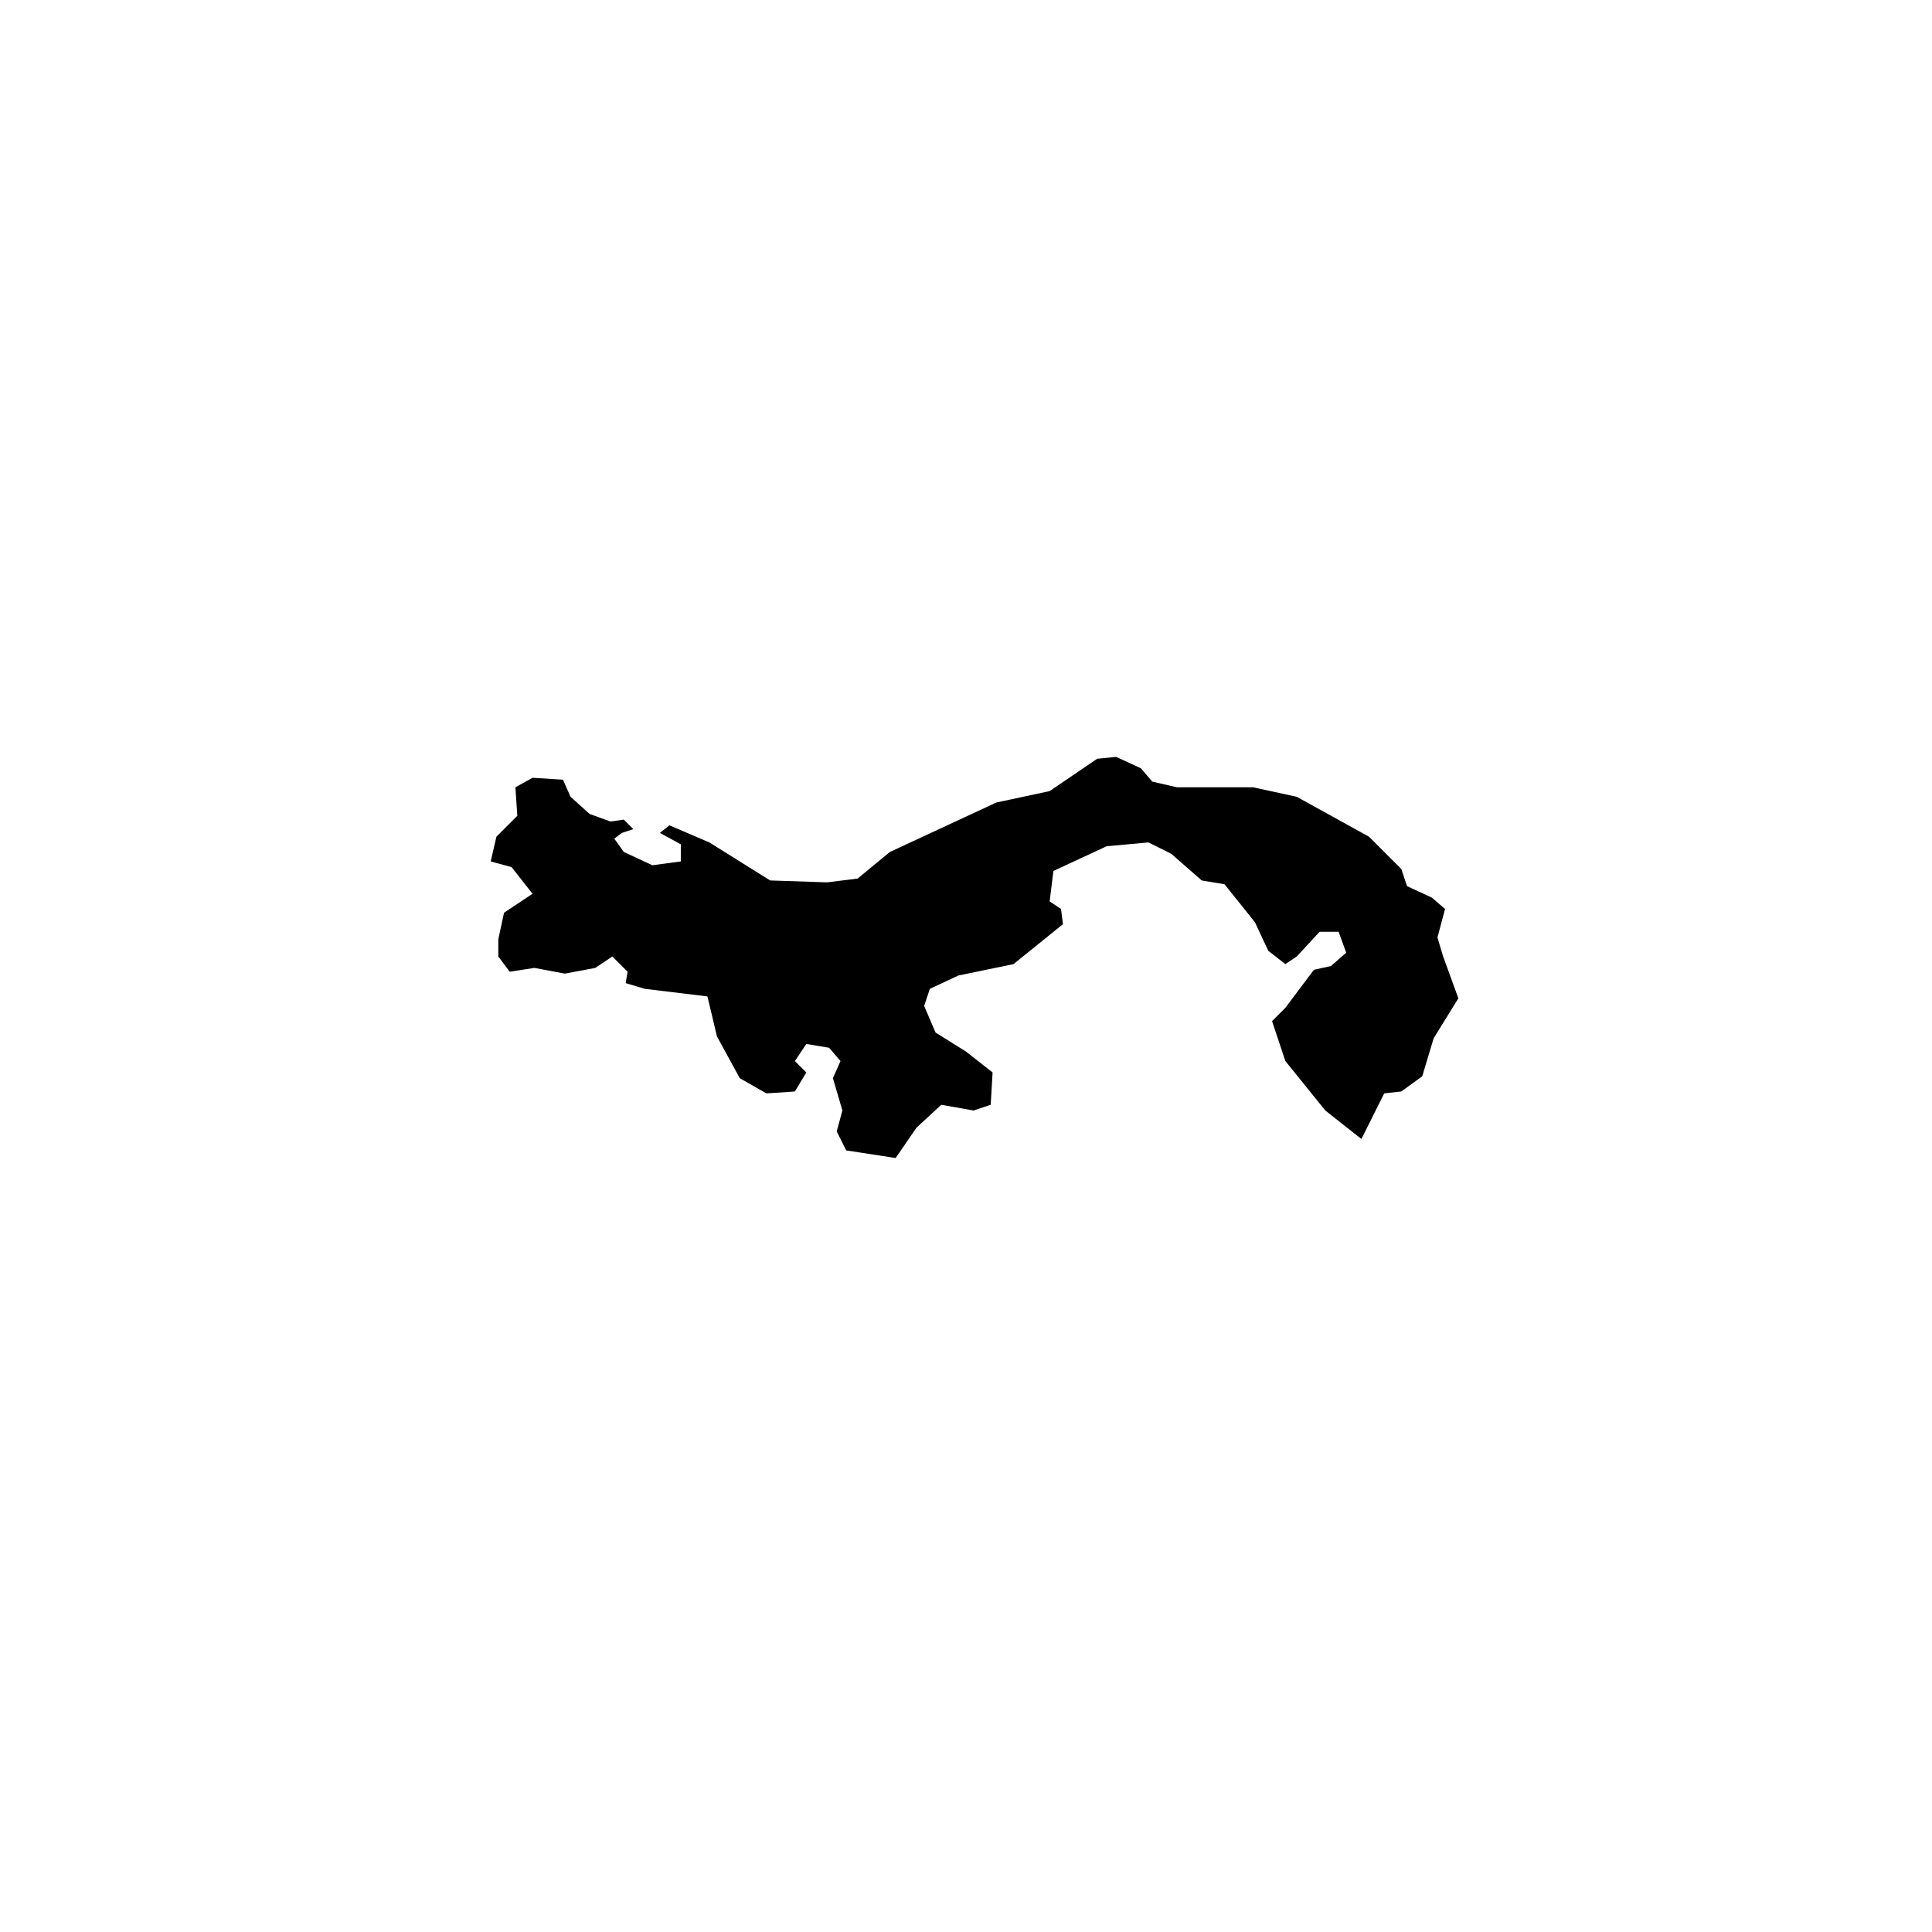 <?xml version="1.0" encoding="UTF-8"?>
<!-- Uploaded to: SVG Repo, www.svgrepo.com, Generator: SVG Repo Mixer Tools -->
<svg fill="#000000" width="800px" height="800px" version="1.1" viewBox="144 144 512 512" xmlns="http://www.w3.org/2000/svg">
 <path d="m526.45 397.48-1.512-5.039 2.016-7.559-3.523-3.019-6.551-3.023-1.512-4.535-8.566-8.566-19.145-10.578-11.586-2.519h-20.152l-6.551-1.512-3.023-3.527-6.547-3.023-5.039 0.504-12.594 8.566-14.109 3.023-28.211 13.098-8.566 7.055-8.062 1.008-15.113-0.504-16.121-10.078-10.582-4.535-2.516 2.016 5.539 3.023v4.535l-7.555 1.008-7.559-3.527-2.519-3.527 2.016-1.512 3.023-1.008-2.519-2.516-3.527 0.504-5.539-2.016-5.039-4.535-2.016-4.535-8.062-0.504-4.535 2.519 0.504 7.559-5.539 5.539-1.512 6.551 5.543 1.512 5.539 7.055-7.555 5.035-1.512 7.055v4.535l3.023 4.031 6.547-1.008 8.062 1.512 8.059-1.512 4.535-3.023 4.031 4.031-0.504 3.019 5.039 1.512 16.625 2.016 2.519 10.582 6.047 11.082 7.051 4.031 7.559-0.504 3.023-5.039-3.023-3.023 3.023-4.531 6.043 1.008 3.023 3.523-2.016 4.535 2.519 8.566-1.512 5.539 2.519 5.039 13.102 2.016 5.539-8.059 6.551-6.047 8.566 1.512 4.531-1.512 0.504-8.566-7.051-5.539-8.062-5.039-3.023-7.055 1.512-4.535 7.559-3.527 14.609-3.019 13.098-10.582-0.504-4.031-3.019-2.016 1.004-8.059 14.109-6.551 11.082-1.008 6.047 3.023 8.062 7.055 6.043 1.008 8.062 10.074 3.527 7.559 4.531 3.527 3.023-2.016 6.047-6.551h5.039l2.016 5.543-4.031 3.527-4.535 1.008-7.559 10.074-3.523 3.527 3.523 10.578 10.582 13.102 9.57 7.555 6.047-12.09 4.535-0.504 5.543-4.031 3.023-10.074 6.547-10.582-4.031-11.082"/>
</svg>